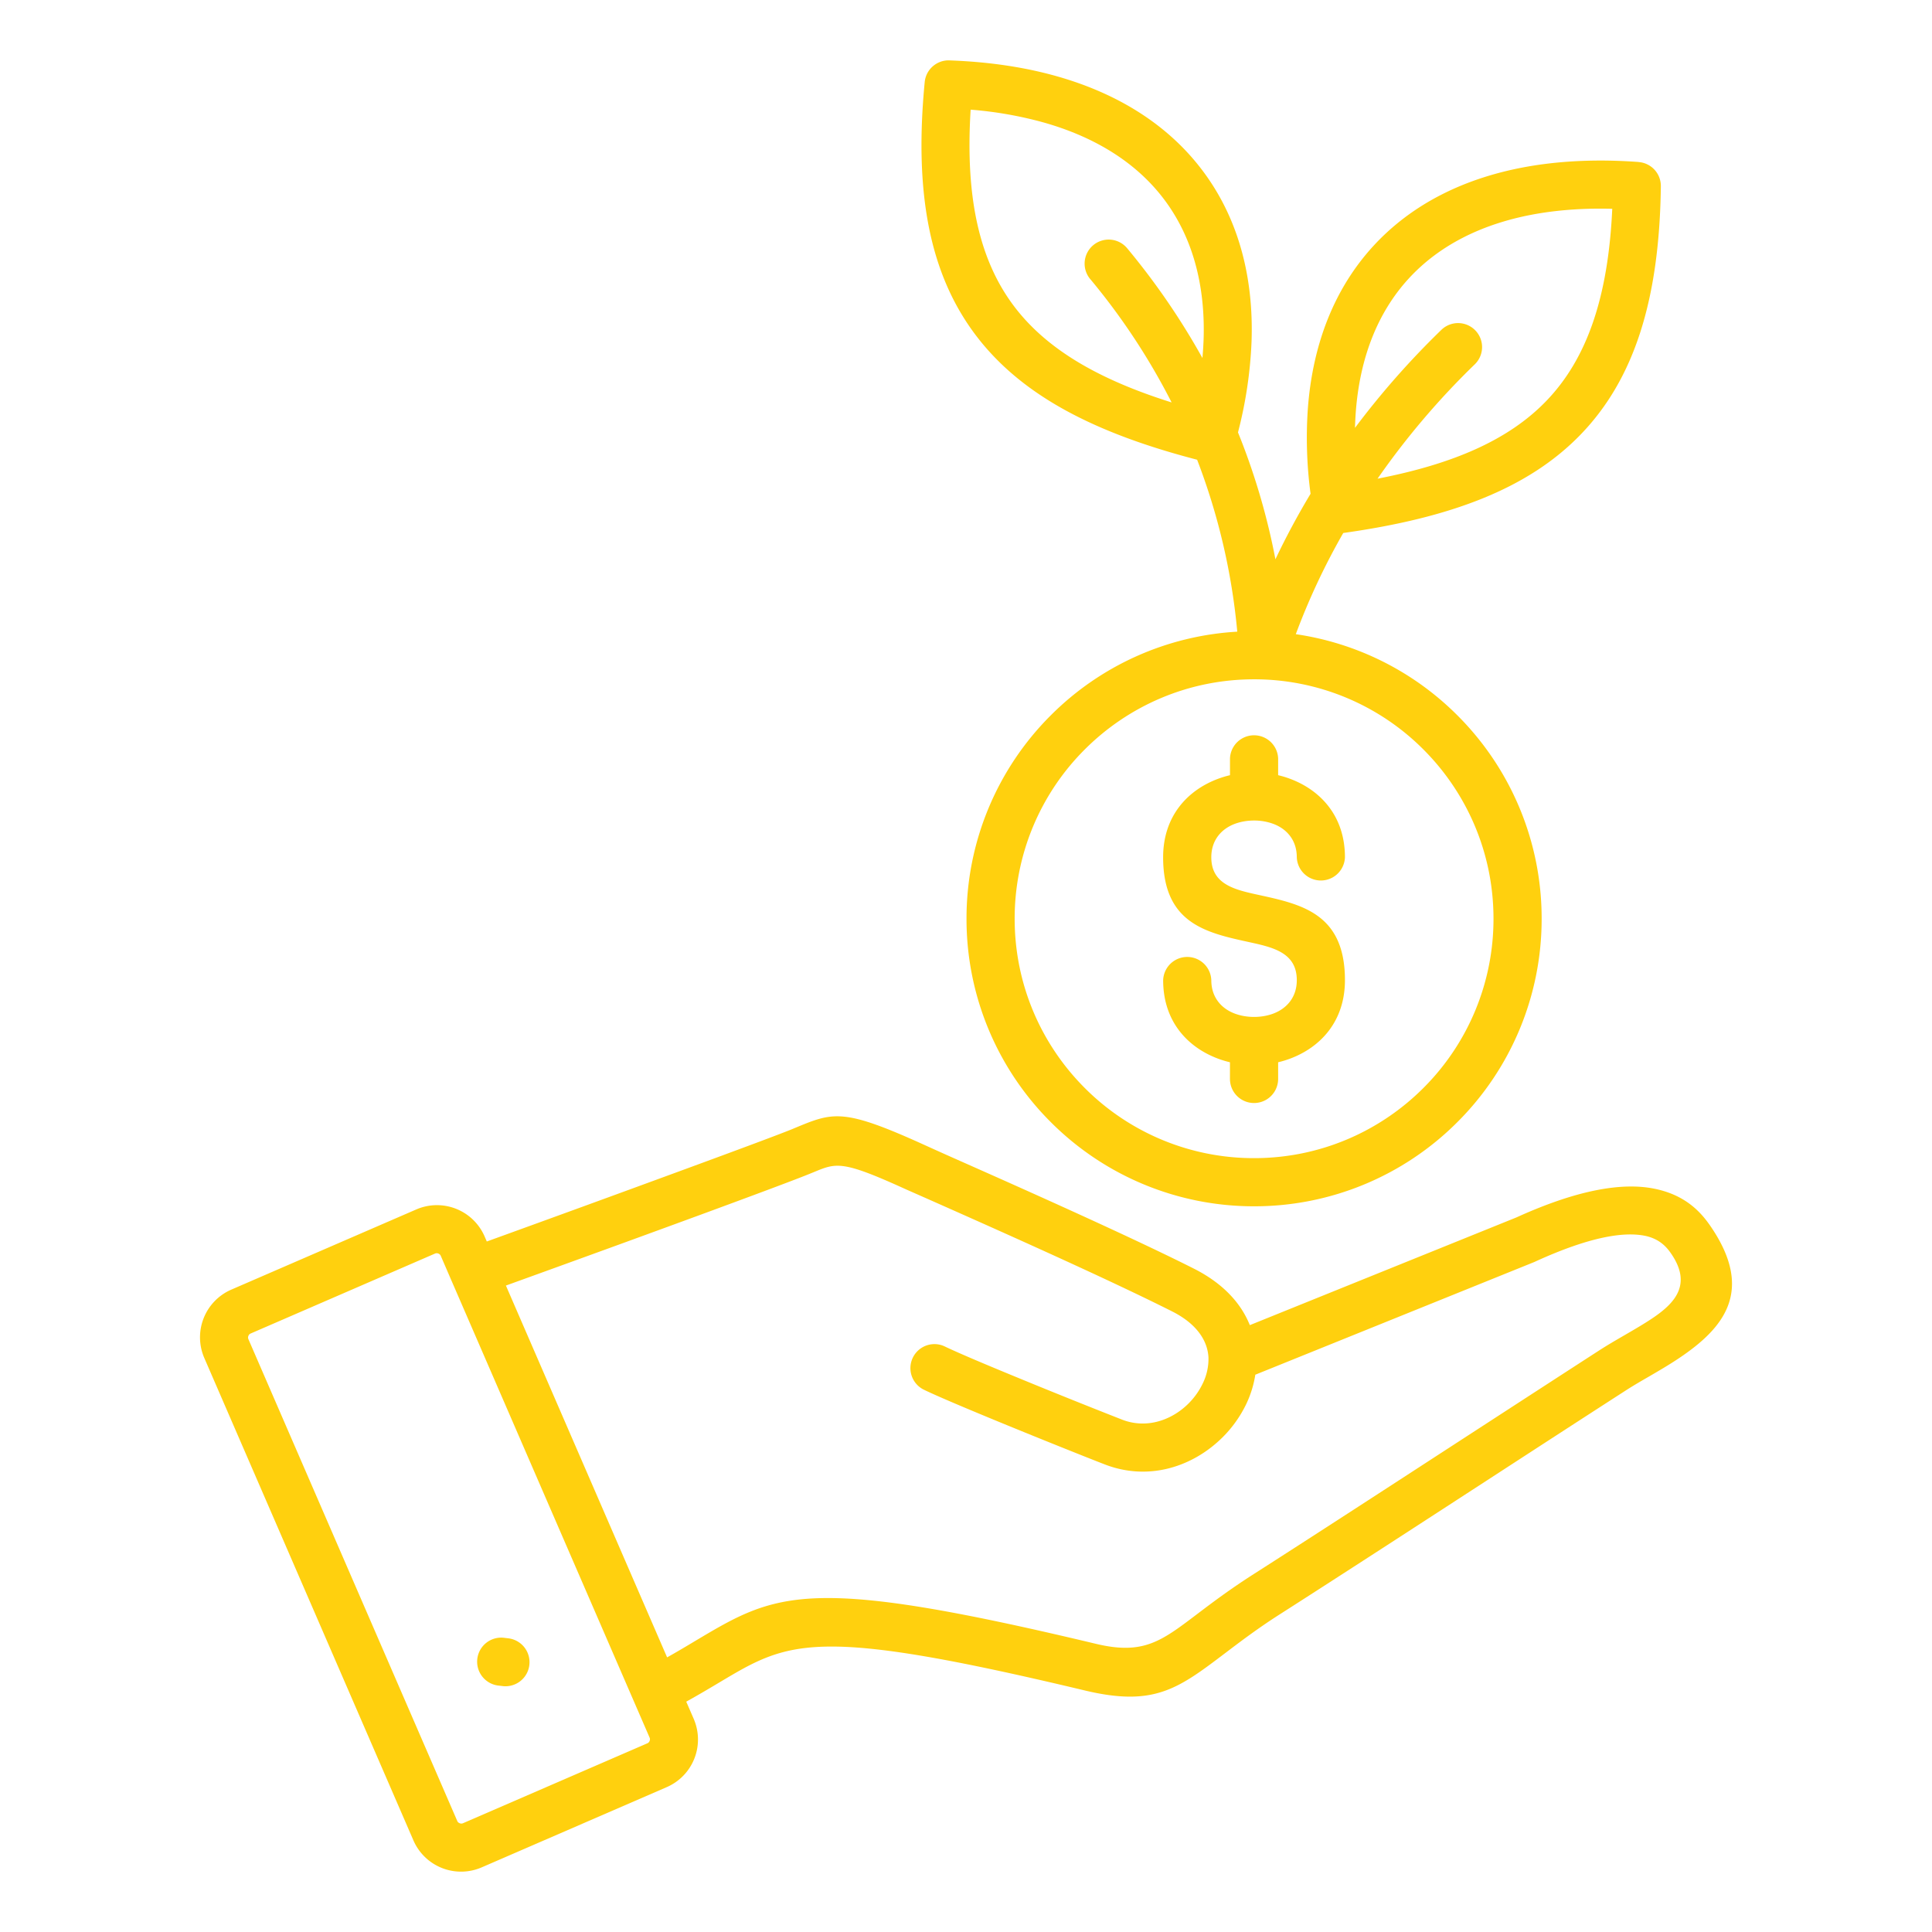 <svg xmlns="http://www.w3.org/2000/svg" width="64" height="64" fill="none"><path fill="#FFD00E" fill-rule="evenodd" d="M47.151 24.826a7.906 7.906 0 0 0-5.608-2.323c-2.19 0-4.173.888-5.608 2.323a7.906 7.906 0 0 0-2.323 5.608c0 2.19.888 4.173 2.323 5.608a7.906 7.906 0 0 0 5.608 2.323c2.19 0 4.173-.888 5.608-2.323a7.906 7.906 0 0 0 2.323-5.608c0-2.19-.888-4.173-2.323-5.608Zm.595-13.898a.795.795 0 0 1 1.109 1.14 25.759 25.759 0 0 0-3.222 3.789c2.496-.484 4.338-1.278 5.585-2.57 1.353-1.4 2.055-3.441 2.19-6.37-.875-.024-1.687.03-2.436.154-1.834.306-3.287 1.045-4.307 2.157-1.017 1.108-1.62 2.608-1.754 4.437-.012.167-.02.336-.025.508a27.465 27.465 0 0 1 2.86-3.245Zm-6.736 3.396.08.199a22.474 22.474 0 0 1 1.16 4.004c.354-.747.744-1.47 1.164-2.17a14.024 14.024 0 0 1-.091-2.804c.161-2.2.907-4.026 2.17-5.403 1.262-1.375 3.023-2.283 5.218-2.65 1.087-.18 2.28-.229 3.569-.134v.002a.795.795 0 0 1 .738.802c-.047 3.775-.89 6.394-2.653 8.22-1.738 1.8-4.317 2.769-7.868 3.266a22.604 22.604 0 0 0-1.572 3.352 9.5 9.5 0 0 1 5.354 2.69 9.496 9.496 0 0 1 2.79 6.736 9.496 9.496 0 0 1-2.79 6.736 9.496 9.496 0 0 1-6.736 2.79 9.496 9.496 0 0 1-6.736-2.79 9.496 9.496 0 0 1-2.79-6.736 9.496 9.496 0 0 1 2.79-6.736 9.496 9.496 0 0 1 6.179-2.773 21.294 21.294 0 0 0-1.33-5.696c-3.374-.876-5.77-2.108-7.276-4.051-1.556-2.008-2.11-4.701-1.748-8.458.04-.42.4-.733.816-.72l.011.001c1.296.046 2.474.223 3.528.519 2.142.602 3.795 1.696 4.9 3.2 1.106 1.504 1.649 3.398 1.572 5.6v.002a14.237 14.237 0 0 1-.449 3.002Zm-4.89-5.073a.797.797 0 1 1 1.228-1.016 23.675 23.675 0 0 1 2.484 3.625c.018-.201.03-.399.038-.594.064-1.834-.373-3.391-1.266-4.605-.892-1.214-2.257-2.105-4.047-2.608a12.78 12.78 0 0 0-2.403-.42c-.184 2.929.292 5.034 1.485 6.573 1.084 1.398 2.795 2.378 5.172 3.125a21.918 21.918 0 0 0-2.69-4.08h-.001ZM14.972 42.458a.675.675 0 0 1-.014-.03l-.36-.834a.136.136 0 0 0-.077-.068.138.138 0 0 0-.105-.002l-6.119 2.653a.134.134 0 0 0-.068.076.138.138 0 0 0-.002.105l6.918 15.959h.002l.003.012c.013.03.042.054.077.068.03.012.064.015.093.006v-.001l.012-.003 6.12-2.653a.136.136 0 0 0 .067-.076.138.138 0 0 0 .002-.105l-6.549-15.106Zm26.43 1.439 8.833-3.569c2.153-.978 3.568-1.138 4.52-.96 1.12.21 1.631.84 1.937 1.293 1.419 2.108.41 3.333-1.057 4.32-.342.23-.69.432-1.03.63-.265.153-.525.304-.765.46-1.376.887-2.705 1.75-4.128 2.674-2.582 1.677-5.433 3.528-7.318 4.732-.718.458-1.302.901-1.798 1.277-1.57 1.19-2.365 1.793-4.66 1.245-8.962-2.14-9.792-1.646-12.104-.267-.333.199-.694.413-1.099.638l.259.596.001.005a1.72 1.72 0 0 1-.913 2.233l-6.107 2.648v.001l-.012.004a1.72 1.72 0 0 1-2.264-.887h-.002l-.003-.012-6.923-15.97a1.722 1.722 0 0 1 .899-2.27l6.118-2.652a1.721 1.721 0 0 1 2.27.899l.07.161c1.874-.678 4.332-1.573 6.551-2.389 1.763-.647 3.159-1.167 3.564-1.333l.112-.047c1.253-.518 1.578-.652 4.266.569.463.21.716.323 1.04.467 1.94.86 5.725 2.54 7.886 3.63.977.492 1.568 1.153 1.857 1.874ZM22.098 54.903c.34-.19.64-.37.918-.536 2.72-1.622 3.698-2.204 13.289.087 1.56.373 2.157-.08 3.333-.971.5-.379 1.088-.825 1.903-1.346 1.714-1.094 4.648-3 7.306-4.726 1.725-1.12 3.347-2.172 4.134-2.68.258-.167.54-.331.827-.497.327-.19.66-.383.943-.574.756-.509 1.288-1.123.62-2.114-.145-.216-.388-.517-.908-.614-.682-.127-1.782.027-3.601.857l-.034.016-9.244 3.734a3.515 3.515 0 0 1-.302.975 4.002 4.002 0 0 1-.93 1.238c-.963.87-2.356 1.298-3.752.76-.575-.222-2.267-.898-3.74-1.506-.98-.405-1.866-.78-2.272-.978a.796.796 0 0 1 .692-1.433c.392.19 1.243.552 2.185.94a221.91 221.91 0 0 0 3.708 1.493c.772.298 1.56.046 2.113-.454.232-.21.423-.465.557-.746a1.849 1.849 0 0 0 .189-.857c-.027-.55-.378-1.112-1.202-1.528-2.196-1.106-5.908-2.754-7.811-3.599-.638-.283-.988-.436-1.053-.466-2.067-.94-2.26-.86-3.007-.55l-.113.046c-.477.196-1.883.72-3.62 1.359-1.814.667-4.318 1.577-6.467 2.353l5.34 12.317Zm-5.56.937a.797.797 0 1 1 .18-1.583l.141.017a.797.797 0 0 1-.18 1.583l-.142-.017ZM42.34 35.19v.551a.798.798 0 1 1-1.596 0v-.552a3.313 3.313 0 0 1-.382-.115c-1.028-.379-1.831-1.247-1.831-2.604a.798.798 0 0 1 1.595 0c0 .577.344.947.785 1.109.195.072.411.108.631.108.22 0 .436-.036.631-.108.44-.163.785-.532.785-1.109 0-.917-.795-1.09-1.588-1.263-1.42-.31-2.84-.62-2.84-2.809 0-1.357.804-2.225 1.833-2.604a3.36 3.36 0 0 1 .382-.115v-.552a.798.798 0 0 1 1.595 0v.552c.13.03.257.069.382.115 1.028.379 1.831 1.247 1.831 2.604a.798.798 0 0 1-1.595 0c0-.577-.344-.947-.785-1.109a1.836 1.836 0 0 0-.63-.108c-.22 0-.437.036-.632.108-.44.162-.785.532-.785 1.109 0 .906.79 1.078 1.58 1.25 1.423.311 2.847.622 2.847 2.822 0 1.357-.803 2.225-1.831 2.604a3.313 3.313 0 0 1-.382.115Z" clip-rule="evenodd"/></svg>